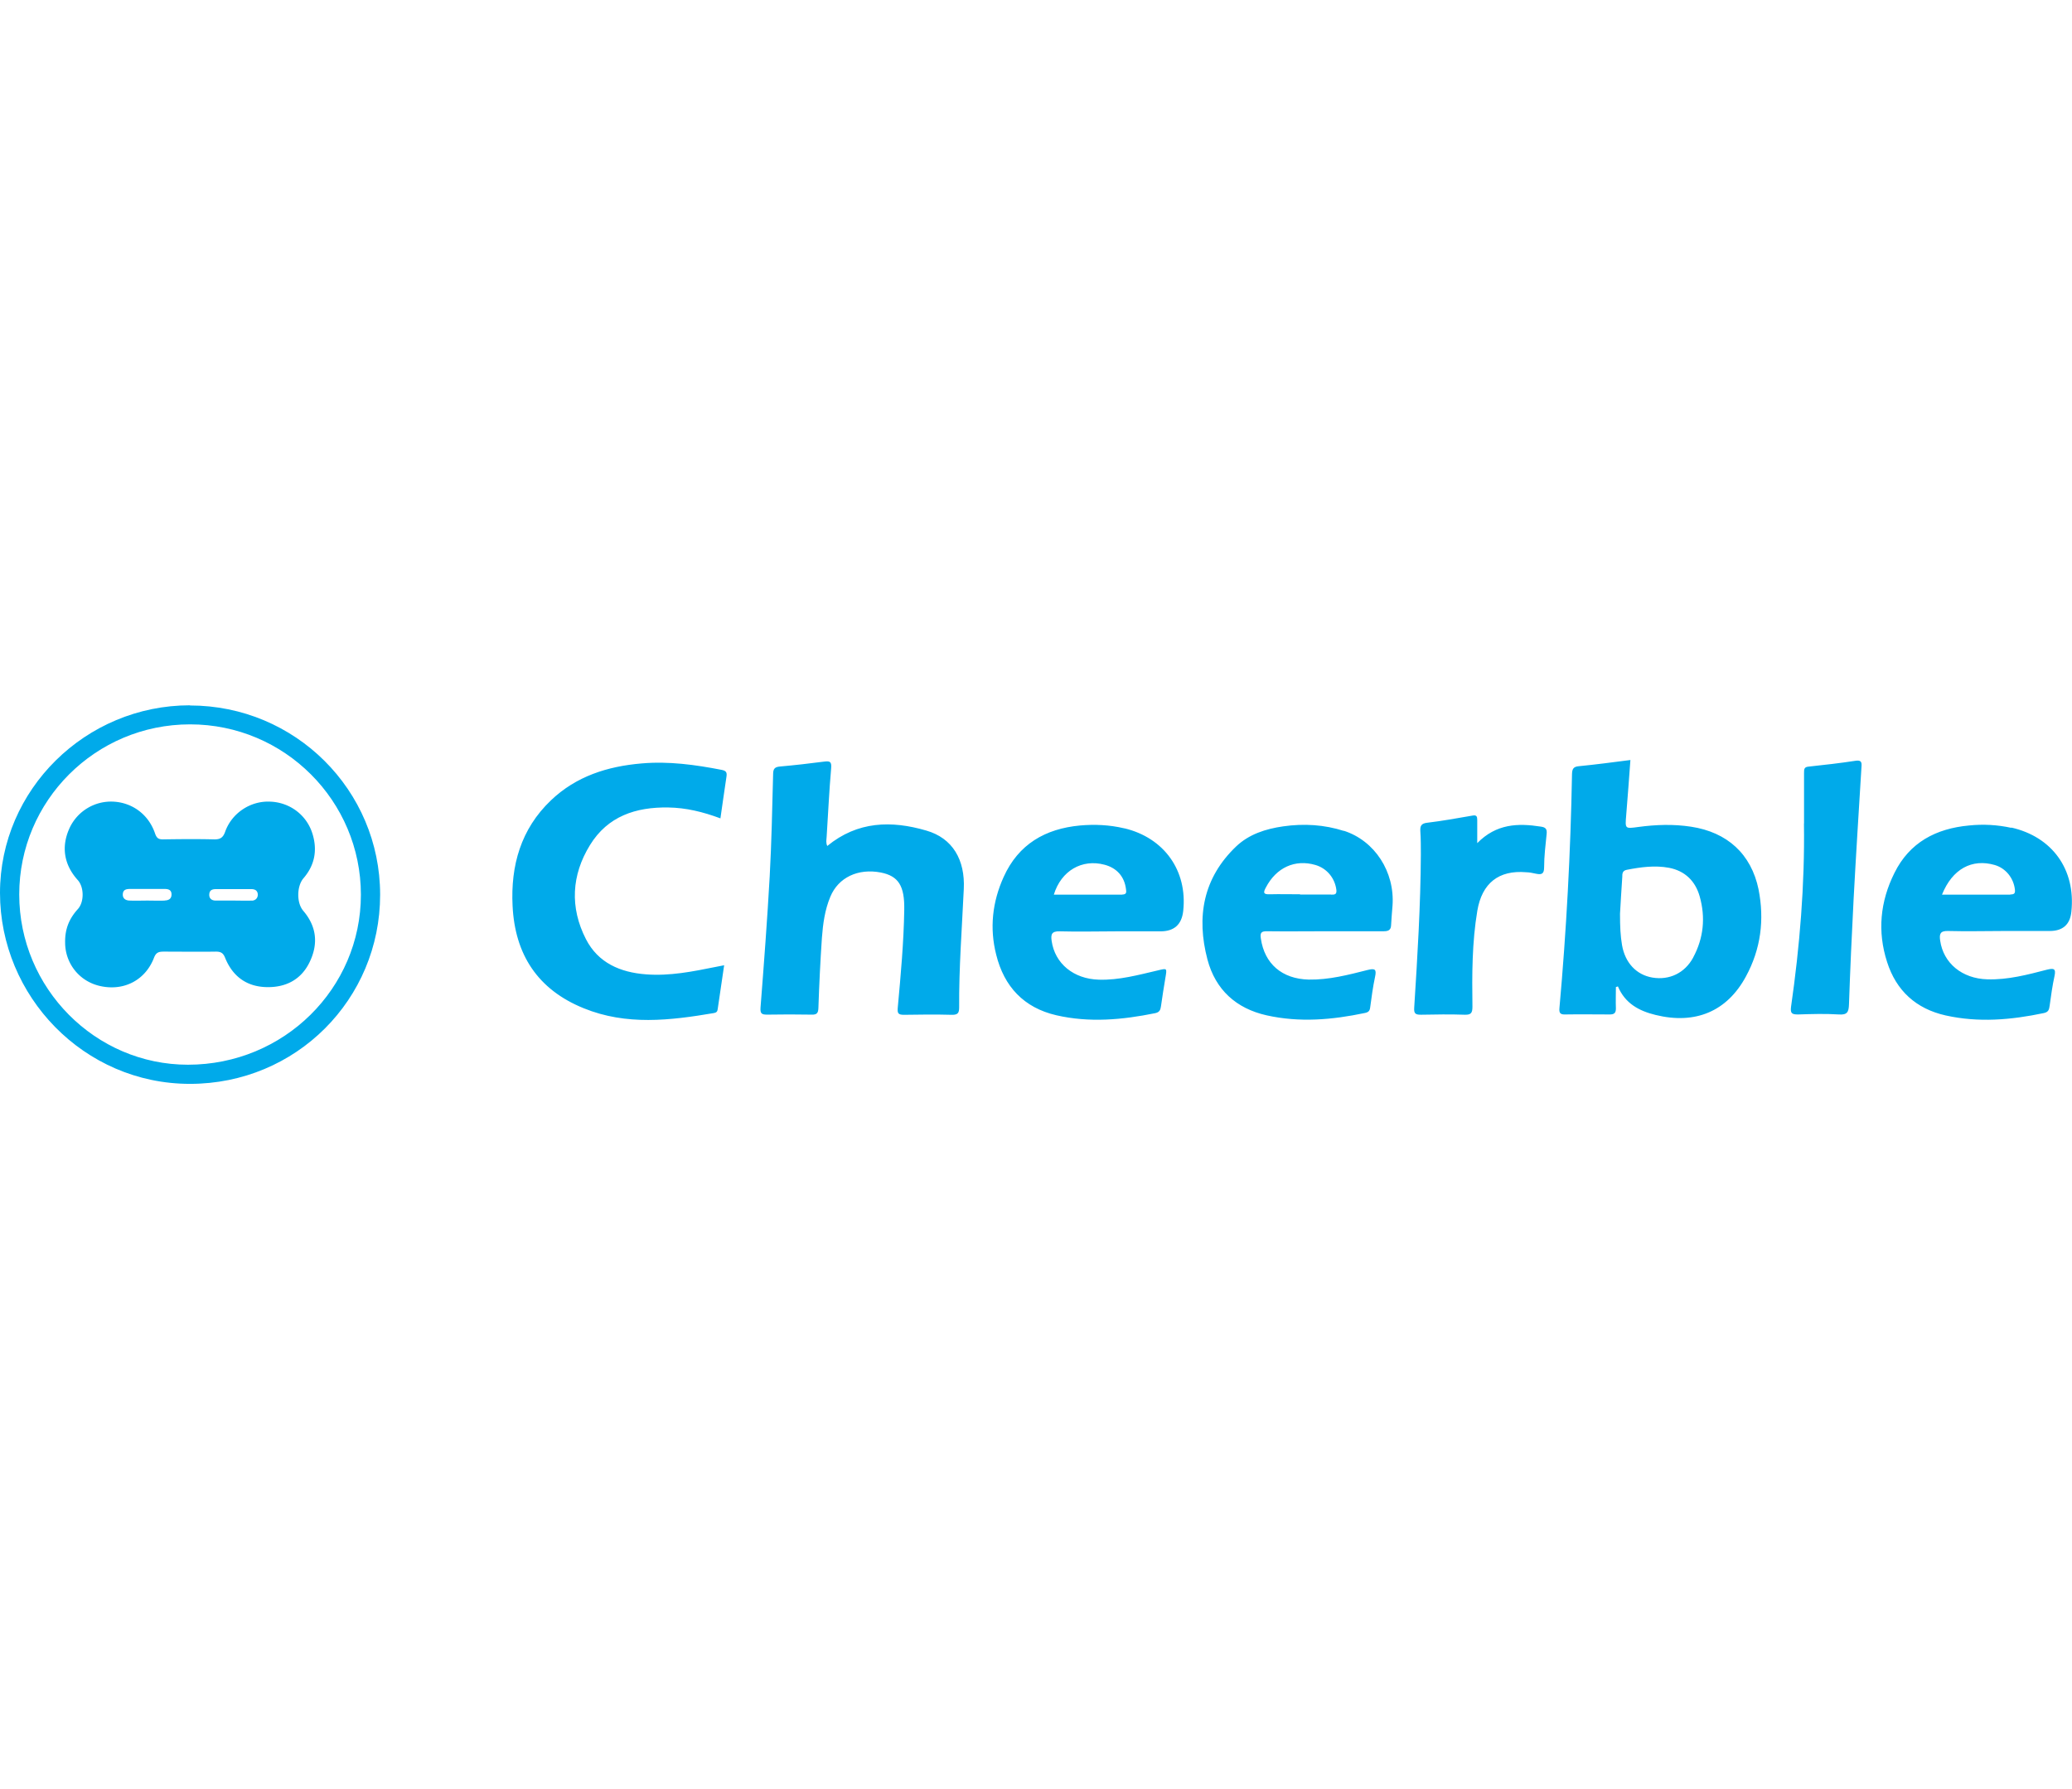 <svg xmlns="http://www.w3.org/2000/svg" baseProfile="tiny" viewBox="0 0 220 190" width="220" height="190"><rect x="0" y="0" width="220" height="190" fill="#fff"/><svg xmlns="http://www.w3.org/2000/svg" id="Warstwa_1" viewBox="0 0 237 100"><defs><style>.cls-1{fill:#00aaea;}</style></defs><path d="M94.63 44.44c3.48-2.85 7.35-2.92 11.32-1.76 3.02.87 4.45 3.35 4.29 6.68-.21 4.51-.56 9.03-.53 13.56 0 .66-.18.85-.84.84-1.82-.05-3.64-.03-5.47 0-.69 0-.77-.19-.71-.85.34-3.72.68-7.43.74-11.16.05-2.77-.68-3.87-2.68-4.27-2.6-.5-4.85.56-5.77 2.76-.64 1.52-.85 3.13-.97 4.72-.18 2.66-.31 5.34-.4 8.01-.02.61-.19.79-.79.77-1.69-.03-3.39-.03-5.06 0-.64 0-.82-.11-.77-.82.39-5 .77-10.01 1.05-15.01.21-3.89.29-7.79.39-11.67 0-.64.19-.84.82-.89 1.68-.15 3.35-.34 5.03-.56.64-.08.85 0 .79.74-.23 2.63-.35 5.27-.52 7.9-.02.32-.1.64.08 1.03v-.02ZM82.39 41.28c-1.97-.73-3.9-1.21-5.95-1.24-3.72-.06-6.92 1-8.95 4.29-2.13 3.45-2.32 7.16-.47 10.77 1.39 2.72 3.93 3.81 6.87 4.03 2.71.21 5.34-.32 7.97-.85.29-.06.56-.11.97-.19-.26 1.73-.5 3.39-.74 5.03-.03.27-.15.39-.44.44-5 .85-10 1.44-14.88-.55-5.26-2.13-7.87-6.14-8.14-11.71-.23-4.61.94-8.79 4.39-12.08 2.89-2.76 6.48-3.89 10.37-4.22 3.1-.27 6.14.15 9.17.74.56.11.6.35.53.81-.24 1.56-.45 3.13-.69 4.76v-.02ZM168.96 44.13c2.19-2.24 4.68-2.31 7.29-1.9.56.08.71.29.66.82-.13 1.29-.29 2.56-.29 3.85 0 .81-.35.84-.97.71-.35-.08-.71-.15-1.08-.16-3.16-.27-5.06 1.27-5.59 4.4-.61 3.63-.61 7.3-.56 10.96 0 .71-.13.97-.9.94-1.66-.06-3.31-.03-4.97 0-.63 0-.84-.1-.79-.82.37-5.84.73-11.66.76-17.51 0-.89 0-1.79-.06-2.68-.03-.58.1-.87.76-.95 1.74-.21 3.47-.52 5.19-.82.5-.1.56.11.56.52v2.68-.03ZM206.35 41.87v-5.74c0-.48 0-.73.56-.77 1.77-.19 3.55-.39 5.3-.66.69-.11.76.15.71.71-.31 5.03-.63 10.08-.9 15.11-.21 4.01-.39 8.03-.53 12.06-.03.85-.19 1.21-1.16 1.14-1.55-.1-3.11-.05-4.66 0-.68 0-.9-.1-.81-.85 1-6.97 1.58-13.96 1.48-20.99ZM201.15 49.42c-.84-4.06-3.58-6.55-7.72-7.18-2.02-.31-4.03-.24-6.03.03-1.55.21-1.52.23-1.39-1.37.18-2.1.32-4.19.48-6.29-2.03.26-3.97.52-5.92.71-.61.06-.74.32-.76.89-.16 8.95-.64 17.88-1.44 26.8-.05.58.13.73.69.71 1.69-.03 3.39 0 5.06 0 .5 0 .71-.15.71-.68-.03-.82 0-1.63 0-2.45.08-.03.15-.05.23-.08.82 1.95 2.42 2.81 4.32 3.27 4.53 1.11 8.16-.4 10.32-4.4 1.71-3.14 2.14-6.51 1.44-10v.03Zm-7.48 7.79c-.97 1.79-2.74 2.61-4.66 2.29-1.84-.31-3.13-1.69-3.48-3.72-.18-1.05-.23-2.1-.23-3.58.06-1.13.16-2.68.26-4.22 0-.35 0-.71.52-.81 1.6-.31 3.21-.53 4.82-.23 1.84.35 3.02 1.53 3.51 3.26.69 2.42.45 4.79-.74 7v.02ZM230.06 42.37c-1.6-.35-3.22-.44-4.84-.27-3.77.35-6.8 1.93-8.53 5.43-1.63 3.27-1.97 6.69-.84 10.19 1.05 3.29 3.32 5.35 6.69 6.11 3.76.84 7.5.52 11.24-.27.52-.11.6-.39.66-.82.16-1.14.31-2.29.56-3.42.19-.87-.11-.9-.84-.73-2.24.58-4.48 1.18-6.84 1.11-2.9-.08-5.03-1.85-5.4-4.43-.11-.76 0-1.13.92-1.1 2.14.06 4.31 0 6.45 0h5.16c1.5 0 2.34-.74 2.48-2.23.5-4.8-2.18-8.55-6.9-9.61h.02v.03Zm-.11 7.64h-7.82c1.19-2.95 3.43-4.14 6.03-3.39 1.27.37 2.16 1.5 2.31 2.81.05.44-.08.56-.52.56v.02ZM128.57 42.42c-1.66-.39-3.34-.47-5.03-.32-3.98.37-7.05 2.14-8.74 5.89-1.29 2.85-1.63 5.85-.85 8.9.9 3.64 3.16 6.06 6.87 6.92 3.77.87 7.56.53 11.32-.24.53-.11.6-.42.66-.82.16-1.08.31-2.14.5-3.22.19-1.13.21-1.11-.87-.85-2.23.52-4.43 1.13-6.74 1.06-2.9-.08-5.03-1.85-5.4-4.43-.11-.76 0-1.13.94-1.1 2.14.06 4.31 0 6.45 0h5.06c1.56 0 2.43-.77 2.6-2.34.5-4.61-2.19-8.37-6.74-9.45l-.02.02Zm-.19 7.59h-7.84c.84-2.74 3.22-4.11 5.8-3.42 1.4.37 2.27 1.35 2.45 2.77.05.35.1.64-.44.64h.02ZM153.74 42.73c-2.27-.73-4.6-.87-6.97-.53-2 .29-3.9.89-5.39 2.31-3.77 3.61-4.55 8.05-3.27 12.92.92 3.47 3.29 5.61 6.77 6.39 3.76.84 7.5.52 11.24-.27.39-.08.55-.23.6-.61.16-1.18.31-2.35.56-3.52.19-.87 0-1-.85-.79-2.21.56-4.43 1.14-6.74 1.1-3.06-.08-5.05-1.81-5.47-4.69-.11-.69.06-.85.73-.84 2.23.03 4.43 0 6.66 0h6.66c.6 0 .84-.18.85-.76.03-.73.11-1.45.16-2.18.27-3.85-2.02-7.42-5.58-8.56l.03.05ZM152.26 50h-3.56v-.03c-1.16 0-2.31-.03-3.47 0-.77.03-.73-.23-.44-.77 1.19-2.29 3.34-3.27 5.68-2.58 1.32.39 2.23 1.52 2.39 2.87.05.53-.23.52-.58.52h-.02ZM21.73 28.35C9.79 28.35 0 38 0 49.81s9.59 21.85 21.73 21.85 21.75-9.67 21.75-21.64-9.72-21.65-21.75-21.65v-.02Zm-.23 41.12c-10.61 0-19.3-8.77-19.3-19.48s8.72-19.46 19.54-19.46 19.54 8.77 19.54 19.49-8.8 19.45-19.78 19.45Z" class="cls-1"/><path d="M34.68 51.85c-.77-.9-.74-2.81.03-3.71 1.27-1.47 1.6-3.16 1.06-5-.64-2.21-2.61-3.71-4.93-3.77-2.21-.08-4.32 1.31-5.08 3.43-.24.68-.55.9-1.26.89-1.95-.05-3.9-.03-5.87 0-.5 0-.71-.15-.89-.66-.73-2.18-2.6-3.56-4.82-3.66A5.233 5.233 0 0 0 8 42.3c-1.03 2.16-.71 4.27.9 6.05.73.81.74 2.52 0 3.32-.92 1.02-1.48 2.18-1.45 3.82 0 2.39 1.64 4.5 4.11 5 2.66.55 5.08-.71 6.06-3.27.23-.6.55-.69 1.1-.69 2 0 3.98.03 5.97 0 .58 0 .84.16 1.06.71.85 2.1 2.43 3.29 4.71 3.35 2.18.06 3.97-.82 4.95-2.85 1.02-2.1.81-4.1-.74-5.9v.02Zm-15.85-1.16c-.66.03-1.32 0-1.98 0-.66 0-1.32.03-1.98 0-.47 0-.87-.21-.82-.77.05-.52.45-.56.89-.56h3.87c.44 0 .81.1.81.63s-.37.68-.79.69l.02.02Zm10 0c-.69.03-1.39 0-2.08 0h-2.08c-.44 0-.77-.23-.73-.73.03-.47.35-.58.76-.58h4.05c.44 0 .71.18.74.61 0 .42-.26.68-.66.71v-.02Z" class="cls-1"/></svg></svg>